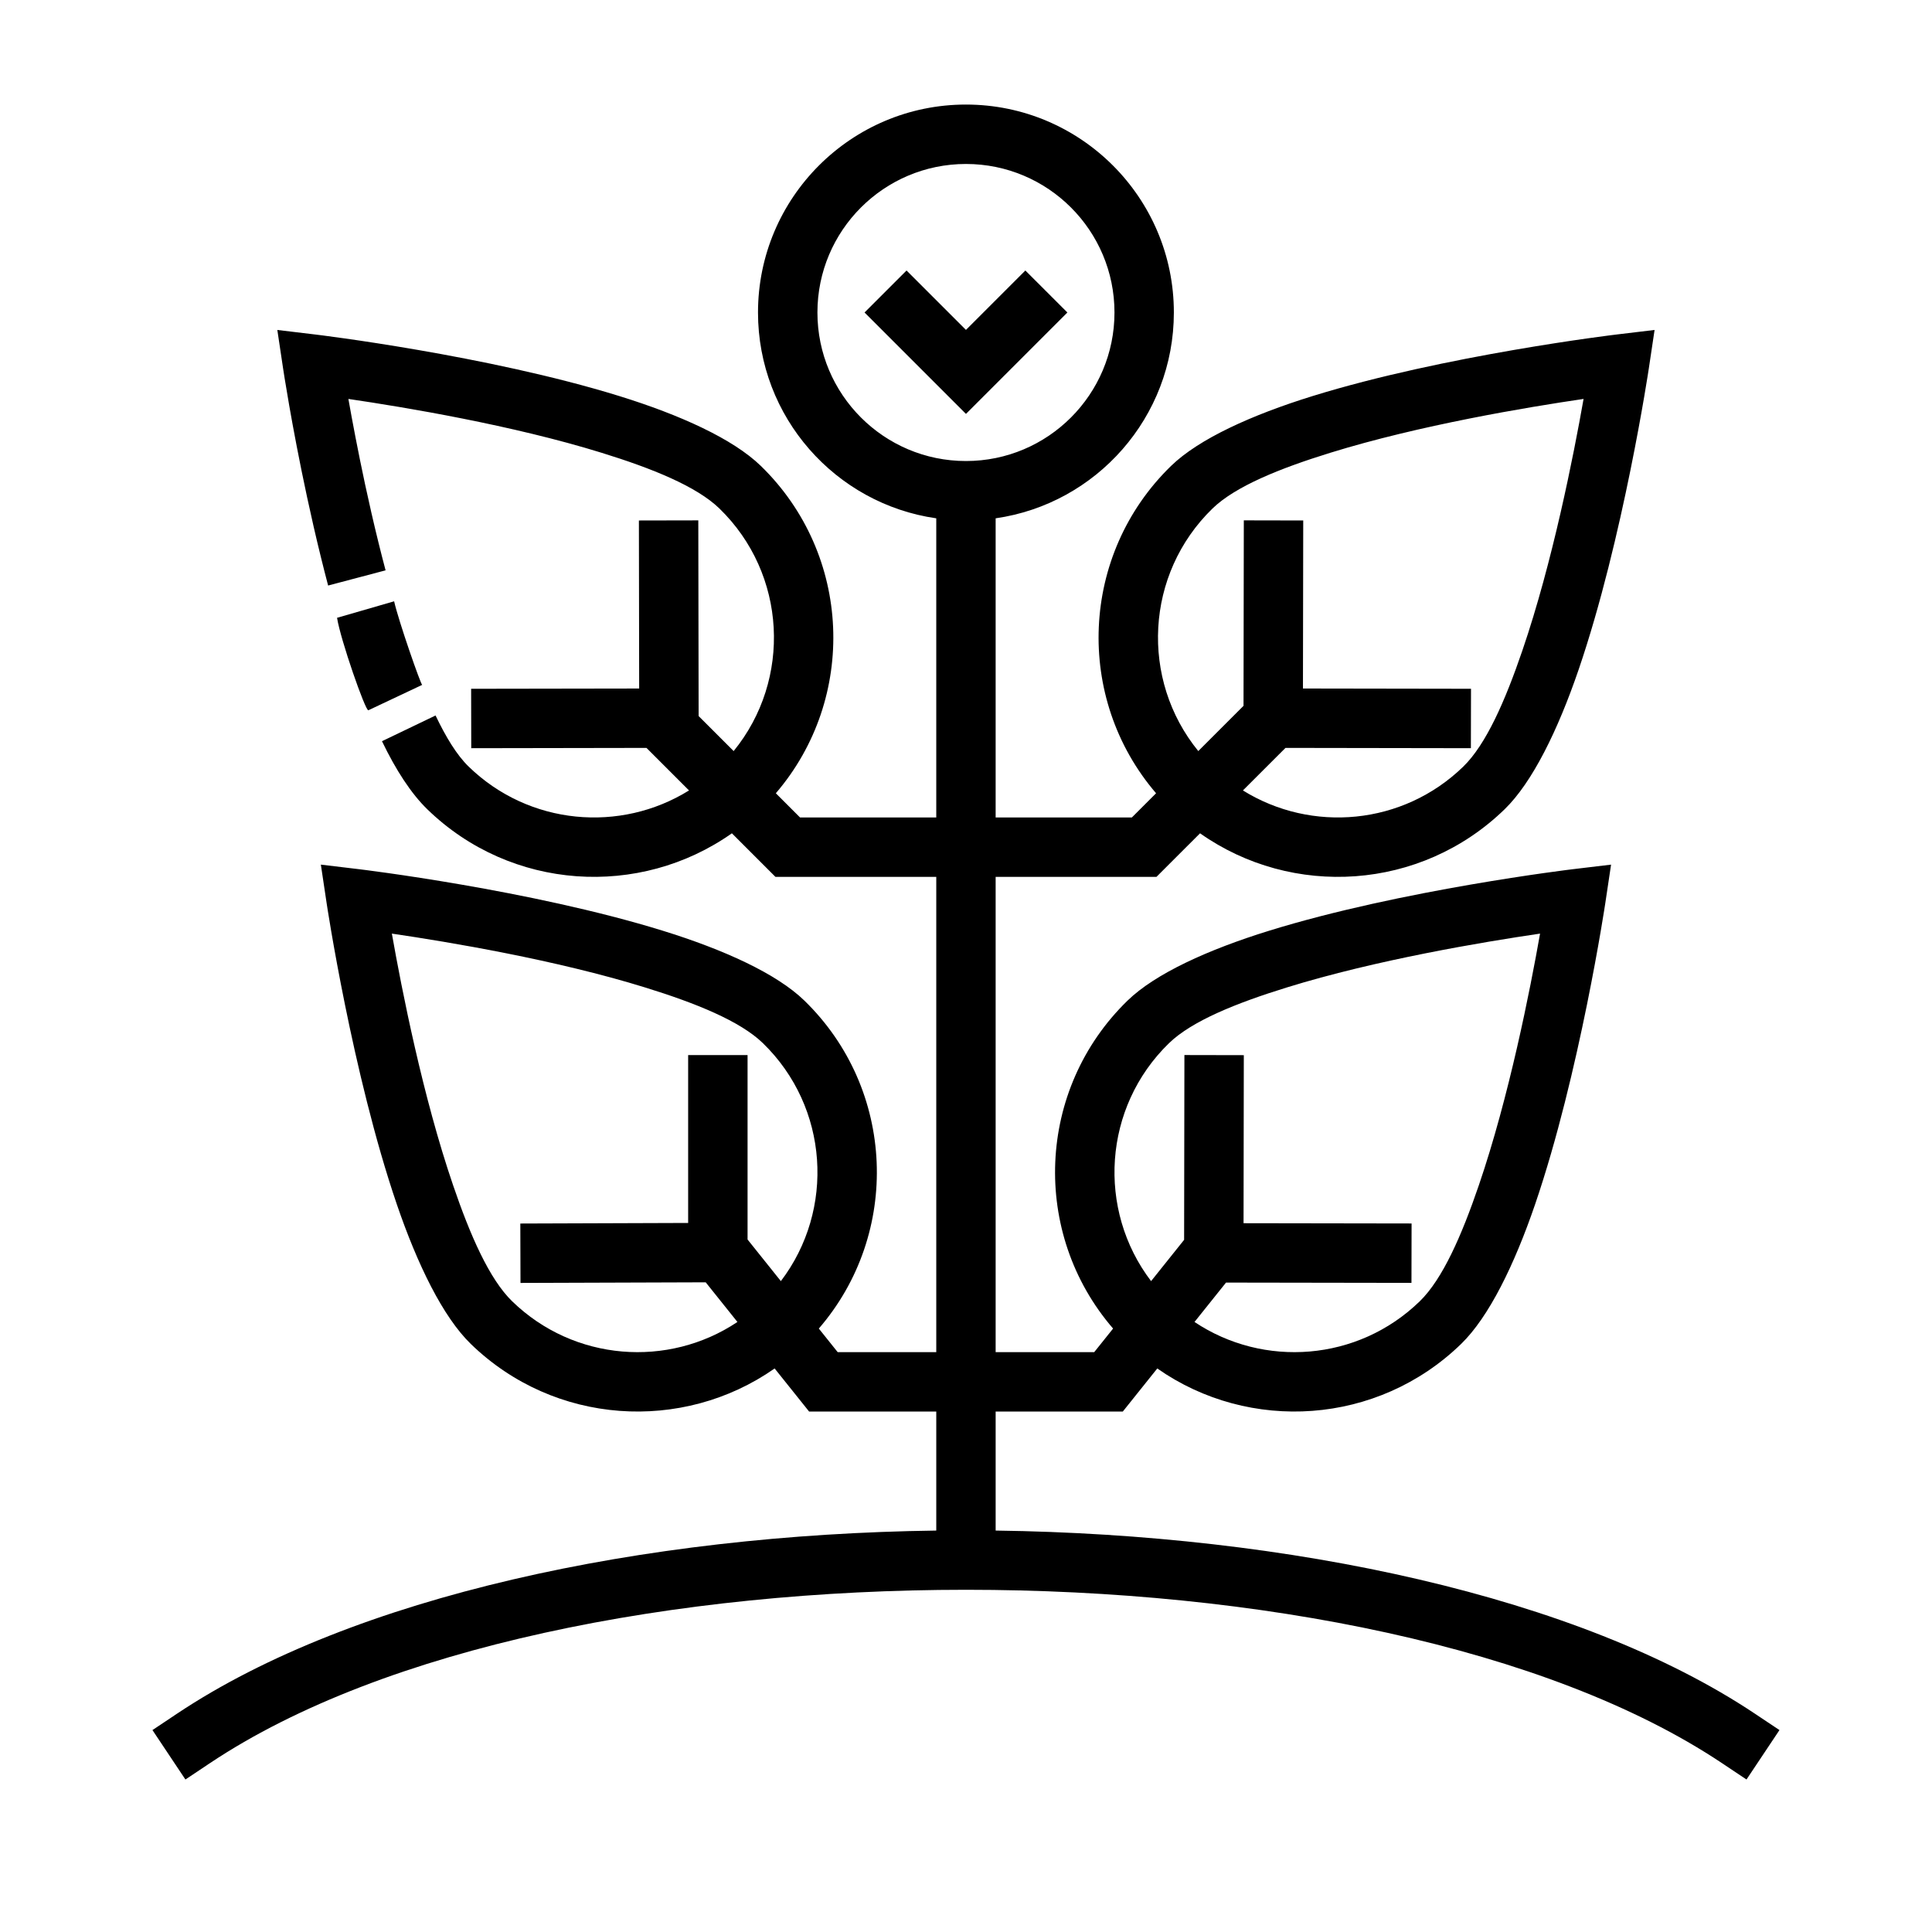 <?xml version="1.0" encoding="UTF-8"?>
<!-- Uploaded to: ICON Repo, www.iconrepo.com, Generator: ICON Repo Mixer Tools -->
<svg fill="#000000" width="800px" height="800px" version="1.1" viewBox="144 144 512 512" xmlns="http://www.w3.org/2000/svg">
 <g fill-rule="evenodd">
  <path d="m241.62 332.23 14.266-6.734c-0.309 0.102-6.238-16.812-7.438-22.145l-15.125 4.375c0.898 5.766 7.531 24.77 8.297 24.504z"/>
  <path d="m392.12 281.36v79.277h-36.102l-6.414-6.414c21.633-25.215 20.168-63.293-3.984-86.758-7.359-7.148-21.34-13.5-37.508-18.508-35.023-10.848-80.367-16.285-80.367-16.285l-10.25-1.23 1.527 10.203s2.215 14.855 6.348 34.055c1.094 5.086 2.32 10.477 3.676 15.973 0.613 2.488 1.25 4.992 1.91 7.5l15.227-4.027c-0.645-2.426-1.262-4.844-1.852-7.234-1.32-5.348-2.512-10.582-3.574-15.516-1.902-8.883-3.398-16.809-4.43-22.672 15.02 2.203 43.508 6.957 67.133 14.277 13.336 4.125 25.117 8.867 31.195 14.762 17.863 17.352 19.215 45.336 3.769 64.281l-9.281-9.281-0.086-51.859-15.742 0.031 0.07 44.531-44.531 0.07 0.031 15.746 46.438-0.078 11.273 11.273c-18.172 11.293-42.359 9.262-58.387-6.309-3.184-3.086-6.047-7.848-8.785-13.555l-14.195 6.816c3.676 7.652 7.746 13.895 12.004 18.035 22.23 21.594 56.277 23.609 80.723 6.371l11.547 11.547h42.617v125.95h-26.125l-5-6.25c21.781-25.215 20.367-63.41-3.84-86.926-7.363-7.144-21.344-13.5-37.512-18.504-35.023-10.848-80.363-16.289-80.363-16.289l-10.25-1.227 1.527 10.199s6.762 45.172 18.617 79.863c5.477 16.012 12.23 29.812 19.594 36.961 22.168 21.527 56.094 23.598 80.52 6.5l9.133 11.414h33.699v31.543c-77.758 1.031-154.49 17.375-201.17 48.5l-6.551 4.371 8.738 13.098 6.551-4.371c46.207-30.801 123.29-45.906 200.3-45.906s154.09 15.105 200.3 45.906l6.551 4.371 8.738-13.098-6.551-4.371c-46.68-31.125-123.41-47.469-201.17-48.5v-31.543h33.699l9.133-11.414c24.426 17.098 58.355 15.027 80.523-6.5 7.359-7.148 14.113-20.949 19.594-36.961 11.855-34.691 18.617-79.863 18.617-79.863l1.527-10.199-10.25 1.227s-45.344 5.441-80.367 16.289c-16.168 5.004-30.148 11.359-37.508 18.504-24.207 23.516-25.625 61.711-3.844 86.926l-5 6.25h-26.125v-125.95h42.617l11.551-11.547c24.441 17.238 58.488 15.223 80.719-6.371 7.359-7.148 14.113-20.945 19.594-36.957 11.855-34.691 18.617-79.863 18.617-79.863l1.527-10.203-10.25 1.23s-45.344 5.438-80.367 16.285c-16.168 5.008-30.148 11.359-37.508 18.508-24.152 23.465-25.617 61.543-3.984 86.758l-6.414 6.414h-36.102v-79.277c26.695-3.824 47.23-26.805 47.23-54.547 0-30.406-24.695-55.102-55.102-55.102-30.41 0-55.105 24.695-55.105 55.102 0 27.742 20.539 50.723 47.23 54.547zm-41.184 202.15c14.398-18.914 12.727-46.074-4.75-63.055-6.074-5.894-17.859-10.633-31.195-14.758-23.625-7.324-52.121-12.078-67.141-14.281 2.637 14.957 8.219 43.297 16.227 66.691 4.508 13.219 9.586 24.859 15.664 30.758 16.414 15.938 41.398 17.695 59.684 5.469l-8.406-10.508-49.082 0.164-0.047-15.742 44.477-0.152v-44.484h15.746v48.871zm109.62 10.824c18.285 12.227 43.273 10.469 59.684-5.469 6.078-5.898 11.156-17.539 15.668-30.758 8.004-23.395 13.586-51.734 16.223-66.691-15.02 2.203-43.516 6.957-67.141 14.281-13.336 4.125-25.117 8.863-31.195 14.758-17.477 16.98-19.145 44.141-4.746 63.055l8.754-10.941 0.078-48.973 15.742 0.031-0.07 44.535 44.531 0.07-0.031 15.742-49.145-0.078zm12.832-140.86c18.168 11.293 42.359 9.262 58.387-6.309 6.074-5.894 11.152-17.539 15.664-30.754 8.008-23.395 13.586-51.734 16.223-66.691-15.02 2.203-43.516 6.957-67.141 14.277-13.332 4.125-25.117 8.867-31.195 14.762-17.859 17.352-19.215 45.336-3.769 64.281l11.988-11.988 0.078-49.152 15.746 0.031-0.074 44.531 44.535 0.07-0.031 15.746-49.129-0.078zm-73.398-166.02c21.727 0 39.359 17.633 39.359 39.359s-17.633 39.363-39.359 39.363-39.363-17.637-39.363-39.363 17.637-39.359 39.363-39.359zm-26.875 39.359 26.875 26.875 26.875-26.875-11.133-11.129-15.742 15.742-15.746-15.742z"/>
 </g>
</svg>